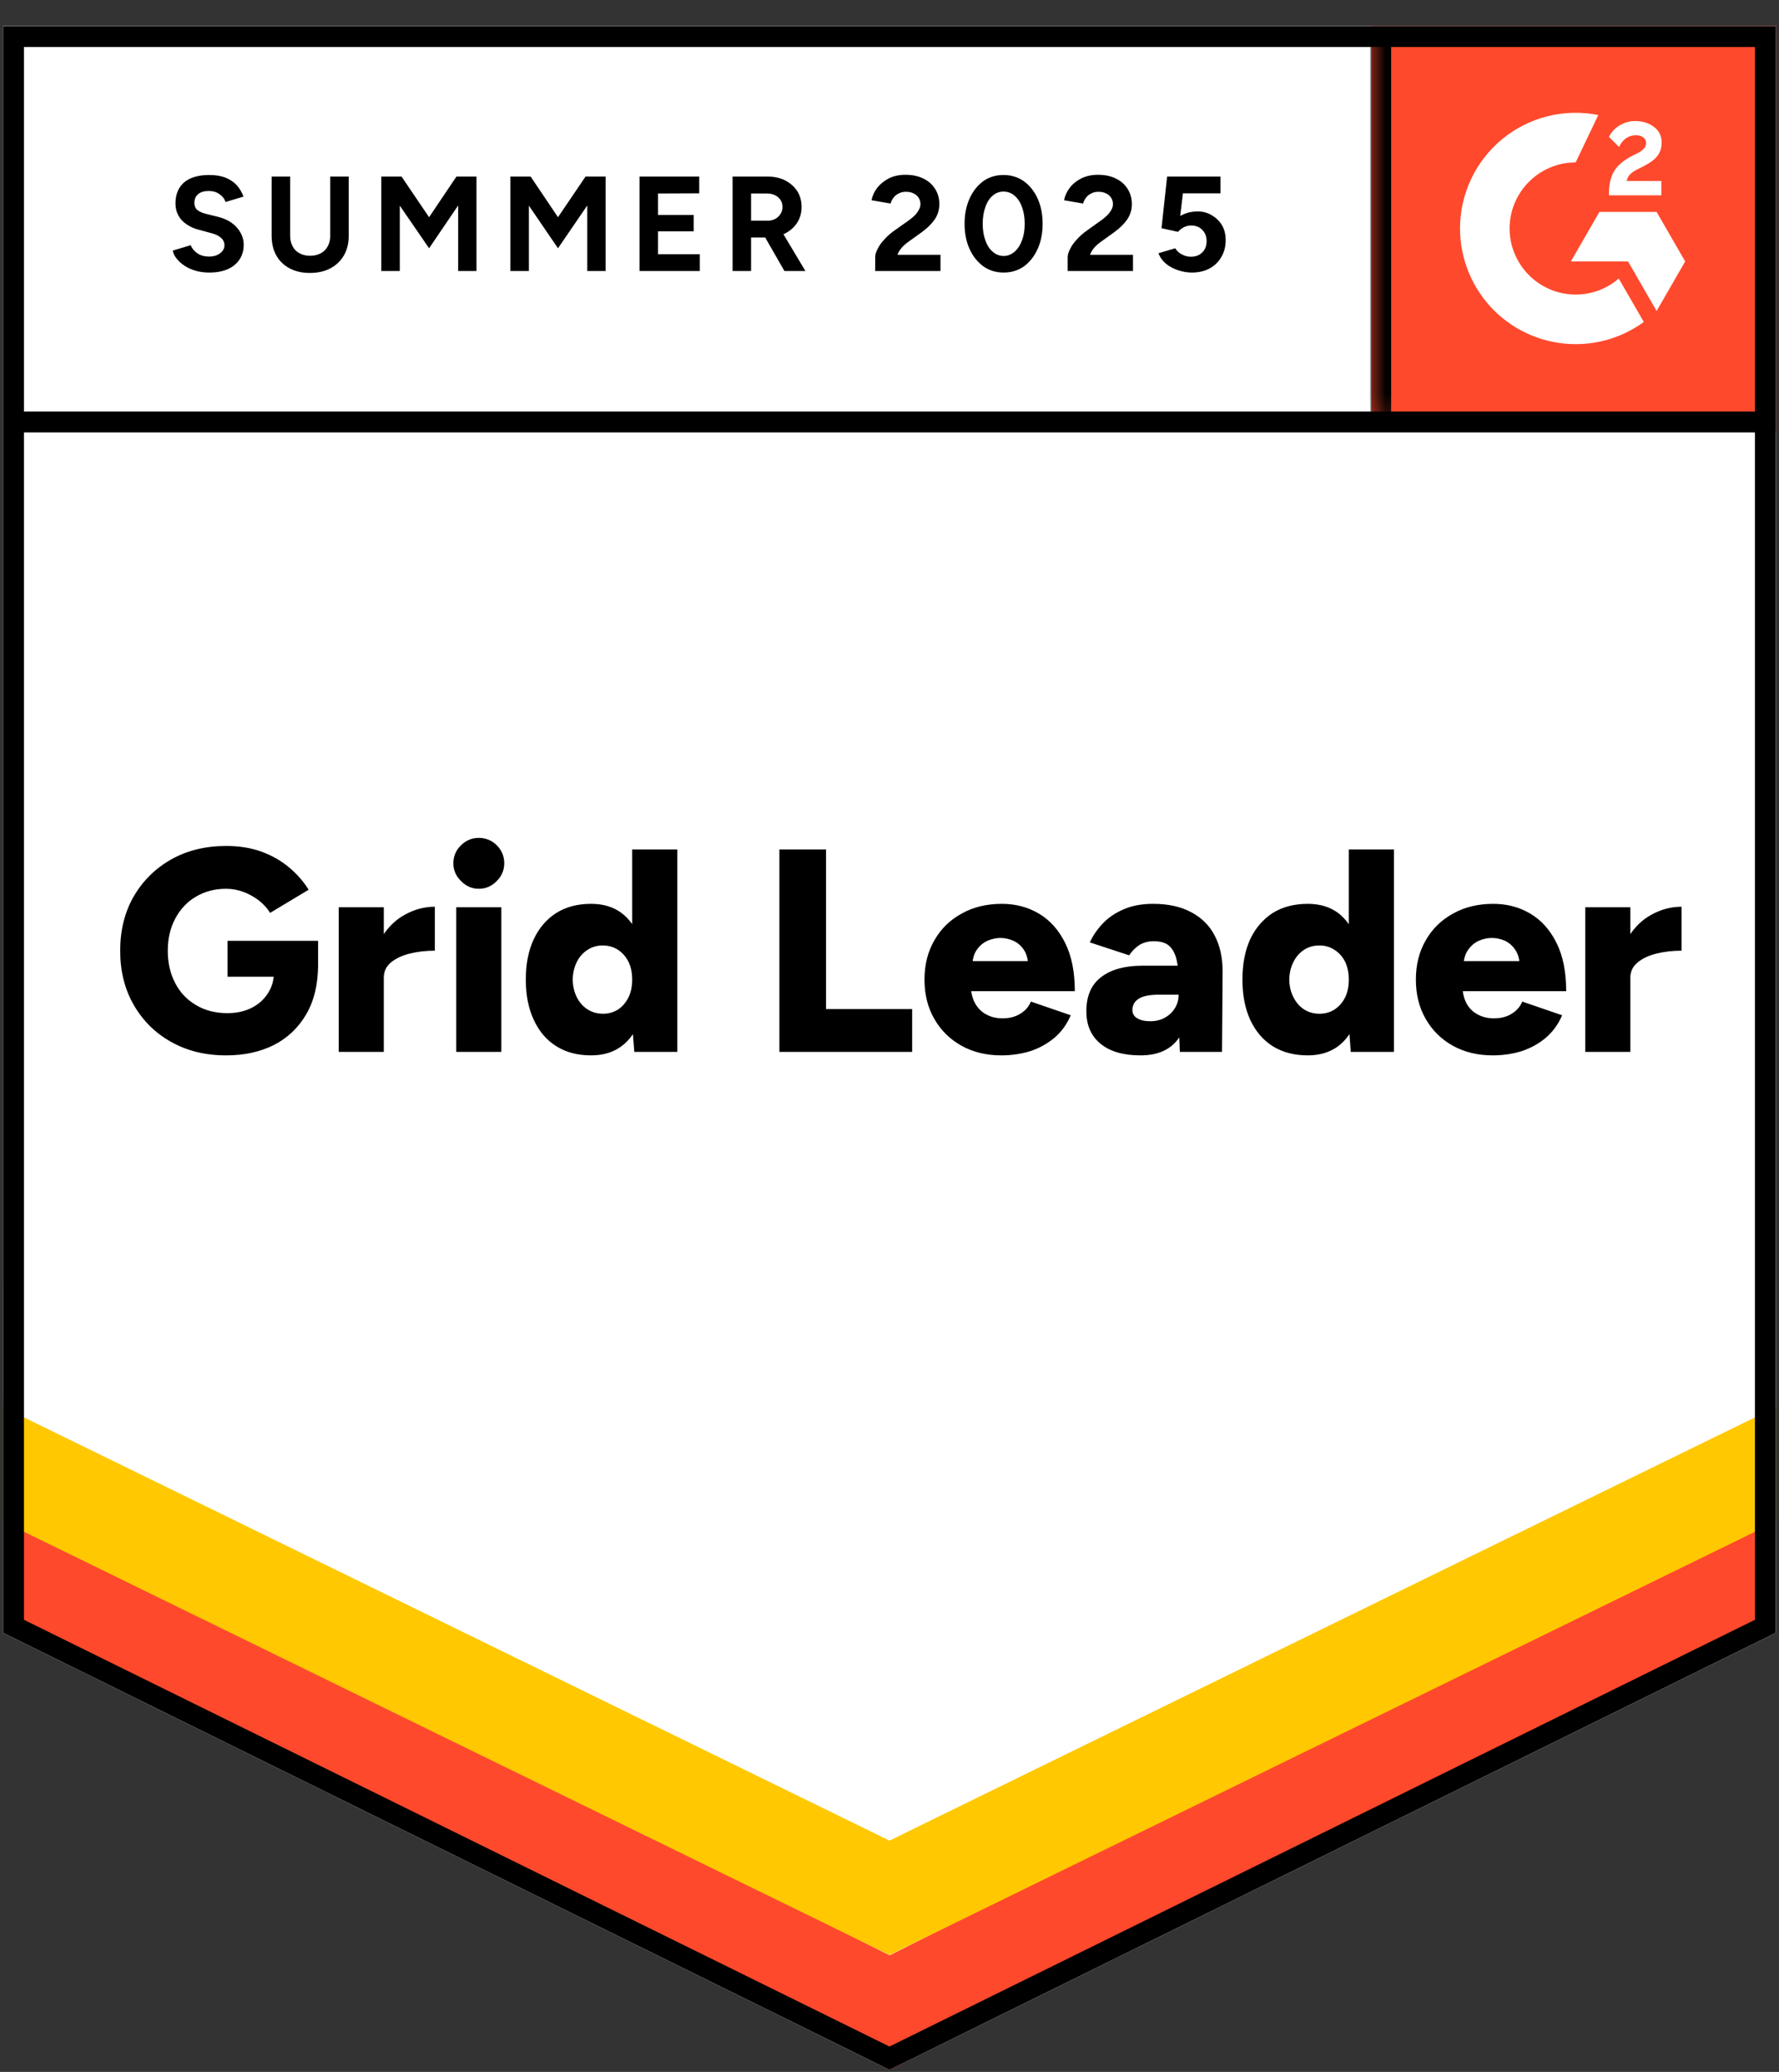 <svg width="61" height="71" viewBox="0 0 61 71" fill="none" xmlns="http://www.w3.org/2000/svg">
<rect x="0" y="0" width="61" height="71" fill="#333333" stroke="none"/>
<path d="M0.105 55.952L30.499 70.928L60.893 55.952V0.891H0.105V55.952Z" fill="white"/>
<path d="M0.105 55.952L30.499 70.928L60.893 55.952V0.891H0.105V55.952Z" fill="white"/>
<path d="M7.174 9.34C7.011 9.34 6.859 9.32 6.718 9.281C6.577 9.241 6.451 9.186 6.341 9.116C6.227 9.041 6.134 8.959 6.064 8.871C5.989 8.783 5.943 8.688 5.925 8.587L6.539 8.402C6.579 8.508 6.652 8.598 6.757 8.673C6.859 8.748 6.986 8.787 7.141 8.792C7.304 8.796 7.436 8.761 7.537 8.686C7.643 8.611 7.696 8.516 7.696 8.402C7.696 8.301 7.654 8.215 7.57 8.144C7.491 8.074 7.379 8.021 7.233 7.986L6.817 7.873C6.658 7.834 6.52 7.772 6.401 7.688C6.277 7.609 6.183 7.508 6.117 7.384C6.05 7.265 6.017 7.127 6.017 6.968C6.017 6.66 6.117 6.42 6.315 6.248C6.517 6.081 6.804 5.997 7.174 5.997C7.381 5.997 7.564 6.025 7.722 6.083C7.876 6.144 8.006 6.23 8.112 6.34C8.213 6.451 8.293 6.583 8.35 6.737L7.735 6.922C7.7 6.816 7.632 6.728 7.53 6.658C7.434 6.583 7.308 6.545 7.154 6.545C7 6.545 6.881 6.58 6.797 6.651C6.709 6.721 6.665 6.823 6.665 6.955C6.665 7.056 6.698 7.136 6.764 7.193C6.835 7.25 6.929 7.294 7.048 7.325L7.478 7.431C7.755 7.501 7.971 7.624 8.125 7.801C8.279 7.977 8.356 8.173 8.356 8.389C8.356 8.578 8.31 8.743 8.218 8.884C8.125 9.03 7.991 9.142 7.815 9.221C7.638 9.301 7.425 9.34 7.174 9.34ZM10.623 9.353C10.358 9.353 10.127 9.301 9.929 9.195C9.731 9.089 9.579 8.942 9.473 8.752C9.367 8.563 9.314 8.338 9.314 8.078V6.05H9.949V8.078C9.949 8.219 9.977 8.34 10.035 8.442C10.088 8.547 10.167 8.627 10.273 8.679C10.374 8.737 10.495 8.765 10.636 8.765C10.773 8.765 10.894 8.737 10.999 8.679C11.101 8.627 11.18 8.547 11.237 8.442C11.294 8.34 11.323 8.219 11.323 8.078V6.05H11.957V8.078C11.957 8.338 11.902 8.563 11.792 8.752C11.682 8.942 11.528 9.089 11.33 9.195C11.132 9.301 10.896 9.353 10.623 9.353ZM13.074 9.287V6.05H13.768L14.713 7.444L15.651 6.05H16.338V9.287H15.71V7.041L14.713 8.508L13.708 7.047V9.287H13.074ZM17.501 9.287V6.05H18.195L19.133 7.444L20.078 6.05H20.765V9.287H20.137V7.041L19.133 8.508L18.135 7.047V9.287H17.501ZM21.928 9.287V6.05H23.976V6.625L22.562 6.631V7.365H23.785V7.926H22.562V8.712H23.996V9.287H21.928ZM25.119 9.287V6.05H26.322C26.546 6.05 26.747 6.094 26.923 6.182C27.099 6.274 27.238 6.398 27.339 6.552C27.436 6.706 27.485 6.887 27.485 7.094C27.485 7.296 27.434 7.477 27.333 7.635C27.227 7.794 27.086 7.917 26.91 8.005C26.729 8.094 26.524 8.138 26.295 8.138H25.753V9.287H25.119ZM26.897 9.287L26.15 7.986L26.632 7.642L27.617 9.287H26.897ZM25.753 7.563H26.322C26.419 7.563 26.505 7.543 26.579 7.503C26.654 7.464 26.714 7.409 26.758 7.338C26.806 7.268 26.831 7.186 26.831 7.094C26.831 6.957 26.78 6.845 26.678 6.757C26.577 6.673 26.447 6.631 26.289 6.631H25.753V7.563ZM30.009 9.287V8.818C30.009 8.73 30.037 8.633 30.095 8.527C30.147 8.417 30.224 8.309 30.326 8.204C30.423 8.094 30.537 7.992 30.669 7.9L31.165 7.55C31.231 7.501 31.295 7.448 31.357 7.391C31.414 7.334 31.462 7.27 31.502 7.199C31.541 7.129 31.561 7.063 31.561 7.001C31.561 6.917 31.541 6.845 31.502 6.783C31.462 6.717 31.405 6.666 31.33 6.631C31.26 6.591 31.169 6.572 31.059 6.572C30.967 6.572 30.885 6.591 30.815 6.631C30.74 6.666 30.68 6.715 30.636 6.777C30.588 6.838 30.555 6.904 30.537 6.975L29.883 6.862C29.914 6.708 29.98 6.565 30.081 6.433C30.187 6.301 30.321 6.193 30.484 6.109C30.647 6.03 30.835 5.99 31.046 5.99C31.288 5.99 31.495 6.034 31.667 6.122C31.839 6.206 31.971 6.323 32.063 6.473C32.16 6.622 32.209 6.796 32.209 6.995C32.209 7.193 32.154 7.371 32.044 7.53C31.934 7.684 31.784 7.829 31.594 7.966L31.152 8.283C31.064 8.345 30.986 8.413 30.92 8.488C30.854 8.563 30.806 8.644 30.775 8.732H32.248V9.287H30.009ZM34.416 9.34C34.151 9.34 33.92 9.27 33.722 9.129C33.519 8.983 33.361 8.785 33.246 8.534C33.132 8.283 33.074 7.994 33.074 7.668C33.074 7.343 33.132 7.054 33.246 6.803C33.361 6.552 33.517 6.354 33.715 6.208C33.914 6.067 34.145 5.997 34.409 5.997C34.669 5.997 34.9 6.067 35.103 6.208C35.306 6.354 35.464 6.552 35.579 6.803C35.693 7.054 35.75 7.343 35.75 7.668C35.75 7.994 35.693 8.283 35.579 8.534C35.464 8.785 35.308 8.983 35.109 9.129C34.907 9.27 34.676 9.34 34.416 9.34ZM34.416 8.772C34.552 8.772 34.676 8.723 34.786 8.627C34.896 8.534 34.982 8.404 35.043 8.237C35.105 8.074 35.136 7.884 35.136 7.668C35.136 7.453 35.105 7.261 35.043 7.094C34.982 6.926 34.896 6.796 34.786 6.704C34.676 6.611 34.55 6.565 34.409 6.565C34.268 6.565 34.145 6.611 34.039 6.704C33.929 6.796 33.845 6.926 33.788 7.094C33.726 7.261 33.696 7.453 33.696 7.668C33.696 7.884 33.726 8.074 33.788 8.237C33.845 8.404 33.929 8.534 34.039 8.627C34.149 8.723 34.275 8.772 34.416 8.772ZM36.609 9.287V8.818C36.609 8.73 36.638 8.633 36.695 8.527C36.748 8.417 36.825 8.309 36.926 8.204C37.023 8.094 37.138 7.992 37.27 7.9L37.759 7.55C37.83 7.501 37.893 7.448 37.951 7.391C38.012 7.334 38.063 7.27 38.103 7.199C38.142 7.129 38.162 7.063 38.162 7.001C38.162 6.917 38.142 6.845 38.103 6.783C38.063 6.717 38.006 6.666 37.931 6.631C37.86 6.591 37.77 6.572 37.66 6.572C37.567 6.572 37.486 6.591 37.416 6.631C37.341 6.666 37.281 6.715 37.237 6.777C37.189 6.838 37.156 6.904 37.138 6.975L36.484 6.862C36.515 6.708 36.581 6.565 36.682 6.433C36.783 6.301 36.918 6.193 37.085 6.109C37.248 6.03 37.435 5.99 37.647 5.99C37.889 5.99 38.096 6.034 38.268 6.122C38.44 6.206 38.572 6.323 38.664 6.473C38.761 6.622 38.81 6.796 38.81 6.995C38.81 7.193 38.755 7.371 38.644 7.53C38.534 7.684 38.385 7.829 38.195 7.966L37.752 8.283C37.664 8.345 37.587 8.413 37.521 8.488C37.455 8.563 37.407 8.644 37.376 8.732H38.849V9.287H36.609ZM40.871 9.34C40.721 9.34 40.569 9.316 40.415 9.267C40.261 9.219 40.12 9.146 39.992 9.049C39.869 8.948 39.779 8.825 39.721 8.679L40.296 8.508C40.362 8.609 40.444 8.682 40.541 8.726C40.633 8.774 40.73 8.798 40.831 8.798C40.994 8.798 41.124 8.75 41.221 8.653C41.323 8.556 41.373 8.426 41.373 8.263C41.373 8.109 41.325 7.981 41.228 7.88C41.131 7.779 41.003 7.728 40.845 7.728C40.748 7.728 40.66 7.75 40.58 7.794C40.501 7.838 40.439 7.889 40.395 7.946L39.827 7.82L40.019 6.05H41.849V6.625H40.561L40.468 7.398C40.552 7.354 40.644 7.316 40.746 7.285C40.847 7.259 40.957 7.246 41.076 7.246C41.252 7.246 41.411 7.29 41.552 7.378C41.697 7.461 41.814 7.576 41.902 7.721C41.986 7.867 42.027 8.036 42.027 8.23C42.027 8.45 41.977 8.644 41.875 8.812C41.779 8.979 41.644 9.109 41.472 9.201C41.301 9.294 41.1 9.34 40.871 9.34ZM7.755 36.166C7.042 36.166 6.412 36.012 5.865 35.703C5.324 35.4 4.896 34.977 4.584 34.435C4.275 33.897 4.121 33.279 4.121 32.578C4.121 31.878 4.275 31.259 4.584 30.721C4.896 30.184 5.324 29.761 5.865 29.453C6.412 29.145 7.042 28.99 7.755 28.99C8.2 28.99 8.601 29.054 8.958 29.182C9.319 29.314 9.634 29.492 9.903 29.717C10.176 29.942 10.402 30.2 10.583 30.49L9.262 31.283C9.165 31.125 9.035 30.981 8.872 30.854C8.709 30.73 8.533 30.633 8.343 30.563C8.149 30.492 7.953 30.457 7.755 30.457C7.367 30.457 7.022 30.547 6.718 30.728C6.418 30.904 6.183 31.153 6.011 31.475C5.839 31.796 5.753 32.164 5.753 32.578C5.753 32.997 5.837 33.364 6.004 33.682C6.167 34.003 6.405 34.256 6.718 34.441C7.026 34.626 7.385 34.719 7.795 34.719C8.108 34.719 8.383 34.66 8.621 34.541C8.859 34.422 9.046 34.256 9.182 34.045C9.323 33.834 9.394 33.587 9.394 33.305L10.907 33.047C10.907 33.721 10.773 34.289 10.504 34.752C10.231 35.219 9.861 35.571 9.394 35.809C8.922 36.047 8.376 36.166 7.755 36.166ZM7.801 33.47V32.241H10.907V33.186L10.015 33.47H7.801ZM12.75 33.483C12.75 32.946 12.858 32.499 13.074 32.142C13.29 31.785 13.561 31.519 13.887 31.343C14.213 31.162 14.554 31.072 14.911 31.072V32.578C14.607 32.578 14.321 32.611 14.052 32.677C13.788 32.743 13.572 32.845 13.404 32.981C13.241 33.118 13.16 33.292 13.16 33.503L12.75 33.483ZM11.614 36.047V31.091H13.16V36.047H11.614ZM15.644 36.047V31.091H17.19V36.047H15.644ZM16.417 30.457C16.184 30.457 15.981 30.369 15.809 30.193C15.633 30.021 15.545 29.819 15.545 29.585C15.545 29.343 15.633 29.136 15.809 28.964C15.981 28.797 16.184 28.713 16.417 28.713C16.655 28.713 16.86 28.797 17.032 28.964C17.204 29.136 17.29 29.343 17.29 29.585C17.29 29.819 17.204 30.021 17.032 30.193C16.86 30.369 16.655 30.457 16.417 30.457ZM21.75 36.047L21.677 35.129V29.109H23.223V36.047H21.75ZM20.269 36.166C19.807 36.166 19.41 36.062 19.08 35.855C18.745 35.648 18.488 35.349 18.307 34.957C18.122 34.569 18.029 34.107 18.029 33.569C18.029 33.028 18.122 32.563 18.307 32.175C18.488 31.792 18.745 31.495 19.08 31.283C19.41 31.076 19.807 30.973 20.269 30.973C20.679 30.973 21.025 31.076 21.307 31.283C21.589 31.495 21.798 31.792 21.934 32.175C22.075 32.563 22.146 33.028 22.146 33.569C22.146 34.107 22.075 34.569 21.934 34.957C21.798 35.349 21.589 35.648 21.307 35.855C21.025 36.062 20.679 36.166 20.269 36.166ZM20.679 34.739C20.869 34.739 21.04 34.69 21.195 34.593C21.344 34.492 21.463 34.353 21.551 34.177C21.635 34.005 21.677 33.803 21.677 33.569C21.677 33.34 21.635 33.138 21.551 32.961C21.463 32.785 21.344 32.649 21.195 32.552C21.04 32.45 20.864 32.4 20.666 32.4C20.468 32.4 20.294 32.45 20.144 32.552C19.99 32.649 19.869 32.785 19.78 32.961C19.692 33.138 19.644 33.34 19.635 33.569C19.644 33.803 19.692 34.005 19.78 34.177C19.869 34.353 19.992 34.492 20.151 34.593C20.305 34.69 20.481 34.739 20.679 34.739ZM26.725 36.047V29.109H28.324V34.58H31.277V36.047H26.725ZM34.336 36.166C33.821 36.166 33.365 36.056 32.969 35.836C32.572 35.615 32.262 35.309 32.037 34.917C31.812 34.529 31.7 34.08 31.7 33.569C31.7 33.054 31.815 32.602 32.044 32.215C32.268 31.823 32.581 31.519 32.982 31.303C33.374 31.083 33.832 30.973 34.356 30.973C34.823 30.973 35.246 31.085 35.625 31.309C36.004 31.534 36.303 31.869 36.523 32.314C36.744 32.754 36.854 33.305 36.854 33.966H33.127L33.292 33.781C33.292 34.005 33.339 34.204 33.431 34.375C33.524 34.547 33.654 34.677 33.821 34.765C33.984 34.853 34.169 34.897 34.376 34.897C34.618 34.897 34.825 34.842 34.997 34.732C35.165 34.626 35.281 34.49 35.347 34.322L36.715 34.792C36.583 35.1 36.396 35.358 36.154 35.565C35.911 35.767 35.636 35.919 35.328 36.021C35.015 36.117 34.684 36.166 34.336 36.166ZM33.339 33.133L33.174 32.935H35.394L35.255 33.133C35.255 32.891 35.206 32.697 35.109 32.552C35.013 32.406 34.889 32.301 34.739 32.235C34.594 32.173 34.449 32.142 34.303 32.142C34.163 32.142 34.017 32.173 33.867 32.235C33.718 32.301 33.592 32.406 33.491 32.552C33.389 32.697 33.339 32.891 33.339 33.133ZM40.455 36.047L40.415 34.977V33.583C40.415 33.318 40.391 33.087 40.343 32.889C40.298 32.691 40.217 32.534 40.098 32.42C39.979 32.309 39.801 32.254 39.563 32.254C39.378 32.254 39.215 32.296 39.074 32.38C38.937 32.468 38.818 32.587 38.717 32.737L37.369 32.294C37.484 32.047 37.638 31.825 37.832 31.627C38.026 31.428 38.266 31.27 38.552 31.151C38.834 31.032 39.164 30.973 39.543 30.973C40.058 30.973 40.495 31.07 40.851 31.263C41.208 31.453 41.475 31.719 41.651 32.063C41.831 32.406 41.922 32.814 41.922 33.285L41.902 36.047H40.455ZM39.107 36.166C38.517 36.166 38.061 36.034 37.739 35.77C37.413 35.505 37.25 35.133 37.25 34.653C37.25 34.129 37.42 33.739 37.759 33.483C38.094 33.224 38.565 33.093 39.173 33.093H40.534V34.085H39.761C39.431 34.085 39.193 34.131 39.047 34.223C38.902 34.316 38.829 34.446 38.829 34.613C38.829 34.732 38.882 34.825 38.988 34.891C39.098 34.961 39.25 34.996 39.444 34.996C39.633 34.996 39.801 34.955 39.946 34.871C40.091 34.792 40.206 34.681 40.29 34.541C40.373 34.404 40.415 34.252 40.415 34.085H40.798C40.798 34.745 40.66 35.258 40.382 35.624C40.105 35.985 39.68 36.166 39.107 36.166ZM46.316 36.047L46.249 35.129V29.109H47.796V36.047H46.316ZM44.842 36.166C44.38 36.166 43.981 36.062 43.646 35.855C43.316 35.648 43.058 35.349 42.873 34.957C42.693 34.569 42.602 34.107 42.602 33.569C42.602 33.028 42.693 32.563 42.873 32.175C43.058 31.792 43.316 31.495 43.646 31.283C43.981 31.076 44.38 30.973 44.842 30.973C45.252 30.973 45.597 31.076 45.88 31.283C46.157 31.495 46.366 31.792 46.507 32.175C46.644 32.563 46.712 33.028 46.712 33.569C46.712 34.107 46.644 34.569 46.507 34.957C46.366 35.349 46.157 35.648 45.88 35.855C45.597 36.062 45.252 36.166 44.842 36.166ZM45.245 34.739C45.439 34.739 45.611 34.69 45.761 34.593C45.915 34.492 46.036 34.353 46.124 34.177C46.208 34.005 46.249 33.803 46.249 33.569C46.249 33.34 46.208 33.138 46.124 32.961C46.036 32.785 45.915 32.649 45.761 32.552C45.611 32.45 45.437 32.4 45.239 32.4C45.04 32.4 44.864 32.45 44.71 32.552C44.56 32.649 44.441 32.785 44.353 32.961C44.261 33.138 44.212 33.34 44.208 33.569C44.212 33.803 44.261 34.005 44.353 34.177C44.441 34.353 44.562 34.492 44.717 34.593C44.871 34.69 45.047 34.739 45.245 34.739ZM51.185 36.166C50.67 36.166 50.214 36.056 49.817 35.836C49.421 35.615 49.11 35.309 48.886 34.917C48.661 34.529 48.549 34.08 48.549 33.569C48.549 33.054 48.663 32.602 48.892 32.215C49.117 31.823 49.43 31.519 49.831 31.303C50.223 31.083 50.681 30.973 51.205 30.973C51.672 30.973 52.095 31.085 52.474 31.309C52.852 31.534 53.152 31.869 53.372 32.314C53.592 32.754 53.703 33.305 53.703 33.966H49.976L50.148 33.781C50.148 34.005 50.192 34.204 50.28 34.375C50.372 34.547 50.502 34.677 50.67 34.765C50.833 34.853 51.018 34.897 51.225 34.897C51.471 34.897 51.678 34.842 51.846 34.732C52.013 34.626 52.13 34.49 52.196 34.322L53.564 34.792C53.432 35.1 53.244 35.358 53.002 35.565C52.76 35.767 52.485 35.919 52.176 36.021C51.864 36.117 51.533 36.166 51.185 36.166ZM50.181 33.133L50.022 32.935H52.242L52.11 33.133C52.11 32.891 52.059 32.697 51.958 32.552C51.861 32.406 51.74 32.301 51.595 32.235C51.449 32.173 51.302 32.142 51.152 32.142C51.007 32.142 50.861 32.173 50.716 32.235C50.566 32.301 50.441 32.406 50.339 32.552C50.234 32.697 50.181 32.891 50.181 33.133ZM55.5 33.483C55.5 32.946 55.605 32.499 55.817 32.142C56.033 31.785 56.304 31.519 56.63 31.343C56.96 31.162 57.303 31.072 57.66 31.072V32.578C57.356 32.578 57.07 32.611 56.801 32.677C56.533 32.743 56.317 32.845 56.154 32.981C55.986 33.118 55.903 33.292 55.903 33.503L55.5 33.483ZM54.357 36.047V31.091H55.903V36.047H54.357Z" fill="black"/>
<path d="M47.02 0.891H60.895V14.766H47.02V0.891Z" fill="#FF492C"/>
<mask id="mask0_5553_121991" style="mask-type:luminance" maskUnits="userSpaceOnUse" x="47" y="0" width="14" height="15">
<path d="M47.02 0.891H60.895V14.766H47.02V0.891Z" fill="white"/>
</mask>
<g mask="url(#mask0_5553_121991)">
<path fill-rule="evenodd" clip-rule="evenodd" d="M56.965 6.203H55.779C55.812 6.018 55.926 5.914 56.159 5.796L56.377 5.685C56.768 5.485 56.976 5.26 56.976 4.892C56.98 4.786 56.958 4.68 56.911 4.585C56.864 4.489 56.794 4.407 56.707 4.345C56.531 4.213 56.317 4.148 56.069 4.148C55.878 4.146 55.69 4.2 55.528 4.302C55.373 4.394 55.248 4.53 55.17 4.692L55.514 5.035C55.647 4.767 55.84 4.635 56.095 4.635C56.309 4.635 56.442 4.746 56.442 4.899C56.442 5.028 56.377 5.135 56.13 5.26L55.991 5.328C55.686 5.482 55.475 5.657 55.353 5.856C55.231 6.053 55.17 6.307 55.17 6.611V6.693H56.965V6.204V6.203ZM56.803 7.261H54.843L53.863 8.959H55.823L56.803 10.657L57.783 8.959L56.803 7.261Z" fill="white"/>
<path fill-rule="evenodd" clip-rule="evenodd" d="M54.028 10.094C53.428 10.094 52.852 9.855 52.427 9.43C52.002 9.006 51.763 8.43 51.762 7.829C51.763 7.229 52.002 6.653 52.427 6.229C52.852 5.804 53.428 5.565 54.028 5.565L54.804 3.942C54.229 3.827 53.635 3.841 53.066 3.983C52.497 4.125 51.967 4.392 51.514 4.764C51.06 5.136 50.695 5.603 50.444 6.134C50.193 6.664 50.063 7.243 50.062 7.829C50.063 8.35 50.165 8.865 50.365 9.346C50.564 9.827 50.856 10.264 51.224 10.633C51.593 11.001 52.03 11.293 52.511 11.492C52.992 11.691 53.508 11.793 54.028 11.793C54.868 11.794 55.686 11.528 56.364 11.033L55.505 9.545C55.095 9.9 54.57 10.095 54.028 10.094Z" fill="white"/>
<path d="M47.701 1.332V14.46H46.984V1.332H47.701Z" fill="black"/>
</g>
<path d="M0.277 55.742V51.781L30.504 67.006L60.814 51.781V55.825L30.504 70.929L0.277 55.742Z" fill="#FF492C"/>
<path d="M0.105 52.141V47.846L30.499 63.07L60.893 47.846V52.141L30.499 66.994L0.105 52.141Z" fill="#FFC800"/>
<path d="M0.105 48.221V43.926L30.499 59.151L60.893 43.926V48.221L30.499 63.074L0.105 48.221Z" fill="white"/>
<path d="M60.892 0.893V55.954L30.499 70.93L0.105 55.954V0.893H60.892ZM0.822 55.508L30.499 70.131L60.175 55.508V14.819H0.822V55.508ZM0.822 14.102H60.175V1.61H0.822V14.102Z" fill="black"/>
</svg>
